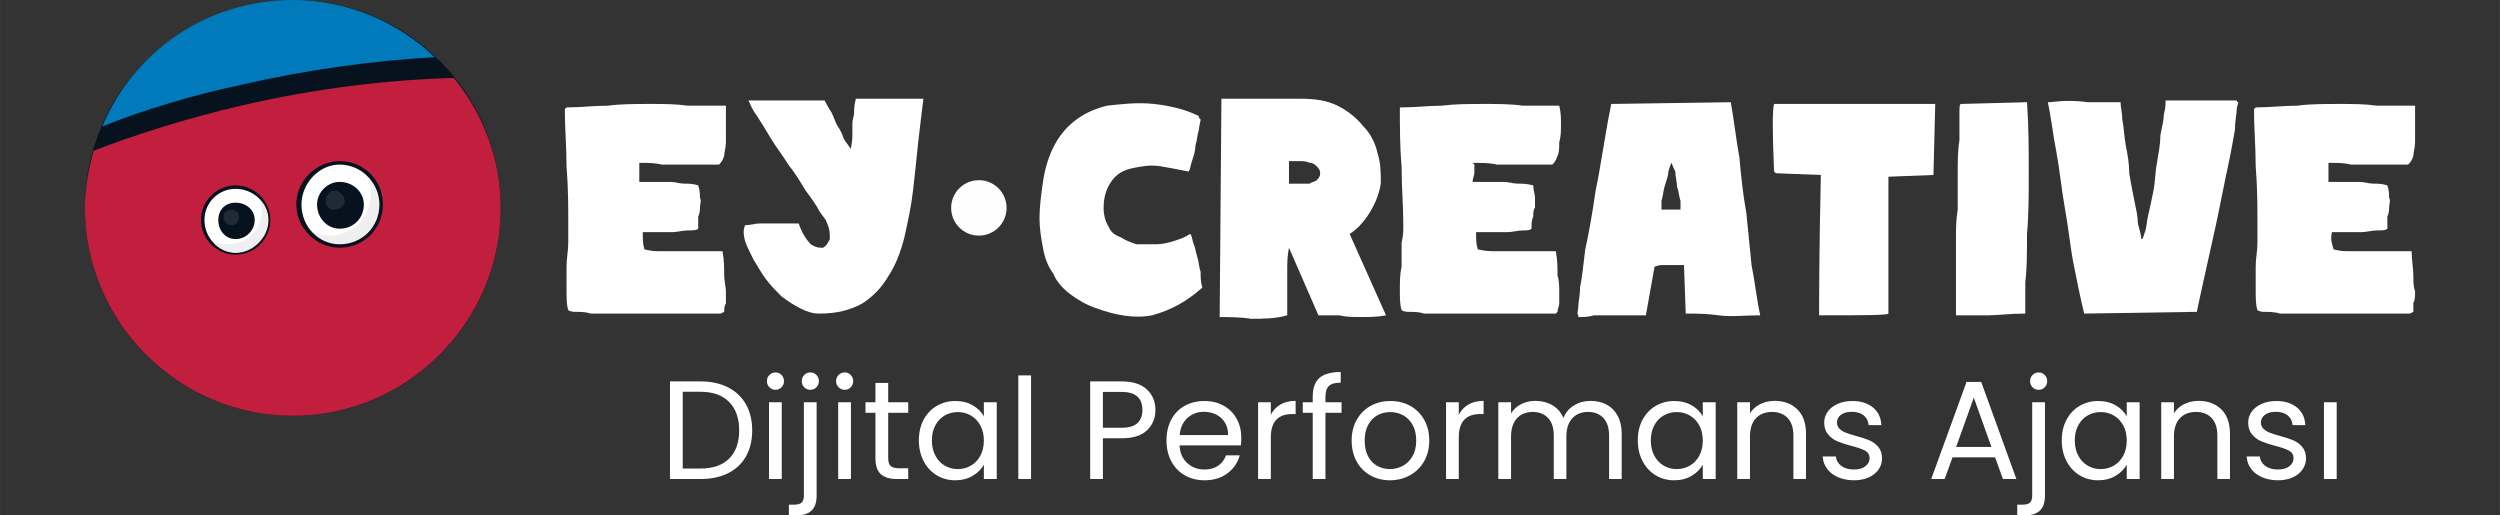 <?xml version="1.0" encoding="UTF-8"?>
<!DOCTYPE svg PUBLIC "-//W3C//DTD SVG 1.1//EN" "http://www.w3.org/Graphics/SVG/1.1/DTD/svg11.dtd">
<!-- Creator: CorelDRAW 2021 (64-Bit) -->
<svg xmlns="http://www.w3.org/2000/svg" xml:space="preserve" width="131.489mm" height="27.11mm" version="1.1" style="shape-rendering:geometricPrecision; text-rendering:geometricPrecision; image-rendering:optimizeQuality; fill-rule:evenodd; clip-rule:evenodd"
viewBox="0 0 13148.92 2711.05"
 xmlns:xlink="http://www.w3.org/1999/xlink"
 xmlns:xodm="http://www.corel.com/coreldraw/odm/2003">
 <rect x="0" y="0" width="13148.92" height="2711.05" fill="#333333" stroke="none"/>
 <defs>
  <style type="text/css">
   <![CDATA[
    .fil0 {fill:none}
    .fil4 {fill:#007ABB}
    .fil3 {fill:#06121E}
    .fil5 {fill:#C21F3E}
    .fil2 {fill:#FEFEFE}
    .fil7 {fill:#06121E;fill-rule:nonzero}
    .fil6 {fill:#EFEFEF;fill-rule:nonzero}
    .fil1 {fill:white;fill-rule:nonzero}
    .fil9 {fill:white;fill-rule:nonzero}
    .fil8 {fill:white;fill-rule:nonzero;fill-opacity:0.102}
   ]]>
  </style>
 </defs>
 <g id="Layer_x0020_1">
  <polygon class="fil0" points="-0,2196.04 13148.92,2196.04 13148.92,0 -0,0 "/>
  <path class="fil1" d="M3417.07 546.73c72.9,0 136.68,0 200.47,9.11 63.79,0 127.57,0 200.47,0 0,36.45 0,63.79 0,100.23 0,27.34 0,63.79 0,91.12 0,27.34 -9.11,54.67 -9.11,72.9 -9.11,27.34 -18.22,36.45 -27.34,45.56 -45.56,0 -72.9,0 -109.35,0 -27.34,0 -63.79,0 -91.12,0 -27.34,0 -63.79,0 -100.23,0 -36.45,-9.11 -72.9,-9.11 -118.46,-9.11l0 9.11c0,18.22 0,27.34 0,45.56 0,9.11 0,27.34 0,45.56 27.34,0 63.79,0 91.12,0 27.34,0 45.56,0 72.9,0 27.34,0 45.56,9.11 72.9,9.11 18.22,0 45.56,0 72.9,9.11 9.11,27.34 9.11,45.56 9.11,63.79 9.11,18.22 0,36.45 0,54.67 0,9.11 0,27.34 -9.11,45.56 0,18.22 0,36.45 0,63.79 -9.11,9.11 -27.34,9.11 -54.67,9.11 -27.34,0 -54.67,9.11 -82.01,9.11 -27.34,0 -54.67,0 -82.01,0 -36.45,0 -54.67,0 -72.9,0 0,36.45 0,63.79 9.11,91.12 9.11,0 27.34,9.11 72.9,9.11 36.45,0 82.01,0 127.57,0 45.56,0 82.01,0 127.57,0 36.45,0 63.79,0 82.01,0 9.11,45.56 9.11,91.12 9.11,127.57 0,27.34 9.11,63.79 9.11,82.01 0,27.34 0,45.56 0,63.79 -9.11,18.22 -9.11,27.34 -9.11,45.56l-18.22 9.11c-54.67,0 -100.23,0 -145.8,0 -45.56,0 -91.12,0 -136.68,0 -36.45,0 -82.01,0 -127.57,0 -36.45,0 -82.01,0 -127.57,0 -9.11,0 -27.34,0 -54.67,0 -27.34,0 -63.79,0 -91.12,0 -27.34,-9.11 -54.67,-9.11 -82.01,-9.11 -27.34,0 -36.45,-9.11 -36.45,-9.11 -9.11,-27.34 -9.11,-63.79 -9.11,-109.35 0,-36.45 0,-82.01 0,-118.46 0,-45.56 9.11,-82.01 9.11,-127.57 0,-36.45 0,-63.79 0,-91.12 0,-100.23 0,-200.47 -9.11,-309.81 0,-100.23 -9.11,-209.58 -9.11,-300.7l9.11 -9.11c72.9,0 145.8,-9.11 218.69,-9.11 63.79,-9.11 145.8,-9.11 218.69,-9.11l-0.01 0z"/>
  <path id="_1" class="fil1" d="M4856.8 519.39c-9.11,72.9 -18.22,145.8 -27.34,227.81 -9.11,91.12 -18.22,173.13 -27.34,255.14 -9.11,82.01 -27.34,164.02 -45.56,246.03 -18.22,72.9 -45.56,145.8 -82.01,200.47 -36.45,63.79 -82.01,109.35 -136.68,145.8 -63.79,36.45 -136.68,54.67 -227.81,54.67 -36.45,0 -63.79,-9.11 -100.23,-27.34 -36.45,-18.22 -63.79,-36.45 -100.23,-63.79 -27.34,-27.34 -54.67,-54.67 -82.01,-91.12 -27.34,-36.45 -45.56,-72.9 -63.79,-100.23 -18.22,-36.45 -36.45,-72.9 -45.56,-100.23 -9.11,-36.45 -9.11,-54.67 0,-82.01 27.34,0 54.67,-9.11 72.9,-9.11 27.34,0 45.56,0 63.79,0 18.22,0 45.56,0 63.79,0 27.34,0 54.67,0 82.01,0 18.22,54.67 45.56,91.12 63.79,109.35 27.34,18.22 45.56,18.22 63.79,18.22 18.22,-9.11 27.34,-27.34 36.45,-45.56 0,-27.34 0,-54.67 -18.22,-91.12 0,-9.11 -18.22,-27.34 -36.45,-54.67 -18.22,-36.45 -45.56,-72.9 -72.9,-109.35 -27.34,-45.56 -54.67,-91.12 -91.12,-136.68 -27.34,-45.56 -63.79,-91.12 -91.12,-136.68 -27.34,-45.56 -54.67,-91.12 -72.9,-118.46 -27.34,-36.45 -36.45,-63.79 -45.56,-82.01 36.45,0 72.9,0 109.35,0 36.45,0 72.9,0 109.35,0 36.45,0 72.9,0 100.23,0 36.45,0 63.79,0 82.01,0 9.11,18.22 18.22,36.45 36.45,63.79 9.11,18.22 18.22,45.56 27.34,63.79 18.22,27.34 27.34,45.56 36.45,72.9 9.11,18.22 27.34,36.45 36.45,54.67 9.11,-36.45 9.11,-63.79 9.11,-82.01 0,-18.22 0,-36.45 0,-54.67 0,-18.22 9.11,-36.45 9.11,-54.67 0,-18.22 0,-36.45 9.11,-72.9l355.38 0 -0.03 -0.03z"/>
  <path id="_2" class="fil1" d="M6305.64 610.52c0,0 0,0 0,9.11 0,0 9.11,9.11 9.11,9.11 0,9.11 -9.11,36.45 -9.11,54.67 -9.11,27.34 -9.11,54.67 -18.22,82.01 0,27.34 -9.11,54.67 -18.22,82.01 -9.11,27.34 -9.11,45.56 -18.22,54.67 -45.56,-9.11 -91.12,-18.22 -145.8,-27.34 -54.67,-9.11 -100.23,0 -145.8,9.11 -45.56,9.11 -82.01,27.34 -109.35,63.79 -27.34,36.45 -45.56,82.01 -45.56,145.8 0,36.45 9.11,72.9 27.34,100.23 9.11,27.34 36.45,45.56 63.79,54.67 27.34,18.22 54.67,27.34 82.01,36.45 36.45,0 72.9,0 100.23,0 36.45,0 72.9,-9.11 100.23,-18.22 27.34,-9.11 54.67,-18.22 82.01,-36.45 9.11,9.11 9.11,27.34 18.22,54.67 9.11,18.22 9.11,36.45 18.22,63.79 9.11,27.34 9.11,54.67 18.22,82.01 0,27.34 0,54.67 9.11,82.01 -82.01,72.9 -164.02,118.46 -264.25,145.8 -91.12,18.22 -191.36,0 -291.59,-36.45 -54.67,-18.22 -100.23,-45.56 -136.68,-72.9 -36.45,-27.34 -72.9,-63.79 -91.12,-109.35 -27.34,-36.45 -45.56,-82.01 -54.67,-136.68 -9.11,-45.56 -18.22,-100.23 -18.22,-154.91 0,-63.79 9.11,-127.57 18.22,-191.36 9.11,-63.79 27.34,-127.57 54.67,-182.24 27.34,-54.67 63.79,-100.23 109.35,-136.68 45.56,-36.45 100.23,-63.79 173.13,-82.01 82.01,-9.11 164.02,-18.22 246.03,-9.11 82.01,9.11 164.02,27.34 236.92,63.79z"/>
  <path id="_3" class="fil1" d="M7289.77 1658.42c-45.56,9.11 -91.12,9.11 -127.57,9.11 -45.56,0 -82.01,0 -118.46,-9.11 -36.45,0 -72.9,0 -109.35,0l-154.91 -355.38c-9.11,45.56 -9.11,82.01 -9.11,109.35 0,27.34 0,54.67 0,82.01 0,27.34 0,54.67 0,82.01 0,18.22 0,54.67 0,82.01 -63.79,18.22 -127.57,18.22 -191.36,18.22 -54.67,-9.11 -118.46,-9.11 -164.02,-9.11l9.11 -1148.14c91.12,0 173.13,0 246.03,0 63.79,0 127.57,0 173.13,0 72.9,0 136.68,9.11 191.36,36.45 54.67,27.34 100.23,63.79 136.68,109.35 36.45,36.45 63.79,91.12 72.9,136.68 18.22,54.67 18.22,109.35 18.22,164.02 -9.11,54.67 -27.34,100.23 -54.67,145.8 -27.34,45.56 -63.79,91.12 -109.35,118.46l191.36 428.27 0.01 0zm-346.27 -747.2c0,-18.22 -9.11,-27.34 -18.22,-36.45 -9.11,-9.11 -18.22,-18.22 -36.45,-18.22 -18.22,-9.11 -36.45,-9.11 -54.67,-9.11 -18.22,0 -36.45,0 -54.67,0l0 118.46c18.22,0 36.45,0 54.67,0 18.22,0 36.45,0 54.67,0 9.11,-9.11 27.34,-9.11 36.45,-18.22 9.11,-9.11 18.22,-18.22 18.22,-36.45l0 -0.01z"/>
  <path id="_4" class="fil1" d="M7809.16 546.73c63.79,0 136.68,0 200.47,9.11 54.67,0 127.57,0 191.36,0 9.11,36.45 9.11,63.79 9.11,100.23 0,27.34 0,63.79 -9.11,91.12 0,27.34 0,54.67 -9.11,72.9 -9.11,27.34 -18.22,36.45 -27.34,45.56 -36.45,0 -72.9,0 -100.23,0 -36.45,0 -63.79,0 -100.23,0 -27.34,0 -63.79,0 -91.12,0 -36.45,-9.11 -82.01,-9.11 -127.57,-9.11l9.11 9.11c0,18.22 0,27.34 0,45.56 0,9.11 -9.11,27.34 -9.11,45.56 36.45,0 63.79,0 91.12,0 27.34,0 54.67,0 72.9,0 27.34,0 45.56,9.11 72.9,9.11 27.34,0 45.56,0 82.01,9.11 0,27.34 9.11,45.56 9.11,63.79 0,18.22 0,36.45 0,54.67 -9.11,9.11 -9.11,27.34 -9.11,45.56 -9.11,18.22 -9.11,36.45 -9.11,63.79 -9.11,9.11 -27.34,9.11 -45.56,9.11 -27.34,0 -54.67,9.11 -82.01,9.11 -36.45,0 -63.79,0 -91.12,0 -27.34,0 -54.67,0 -72.9,0 0,36.45 0,63.79 9.11,91.12 9.11,0 36.45,9.11 72.9,9.11 36.45,0 82.01,0 127.57,0 45.56,0 91.12,0 127.57,0 45.56,0 72.9,0 82.01,0 9.11,45.56 9.11,91.12 9.11,127.57 9.11,27.34 9.11,63.79 9.11,82.01 0,27.34 0,45.56 0,63.79 0,18.22 -9.11,27.34 -9.11,45.56l-9.11 9.11c-54.67,0 -109.35,0 -154.91,0 -45.56,0 -91.12,0 -127.57,0 -45.56,0 -91.12,0 -127.57,0 -45.56,0 -91.12,0 -136.68,0 -9.11,0 -27.34,0 -54.67,0 -27.34,0 -54.67,0 -91.12,0 -27.34,-9.11 -54.67,-9.11 -82.01,-9.11 -27.34,0 -36.45,-9.11 -36.45,-9.11 -9.11,-27.34 -9.11,-63.79 -9.11,-109.35 0,-36.45 0,-82.01 9.11,-118.46 0,-45.56 0,-82.01 0,-127.57 9.11,-36.45 9.11,-63.79 9.11,-91.12 0,-100.23 -9.11,-200.47 -9.11,-309.81 -9.11,-100.23 -9.11,-209.58 -9.11,-300.7l0 -9.11c82.01,0 154.91,-9.11 218.69,-9.11 72.9,-9.11 145.8,-9.11 227.81,-9.11l-0.03 0z"/>
  <path id="_5" class="fil1" d="M10178.34 546.73l0 9.11 -9.11 364.49 0 0 -236.92 9.11c0,0 0,246.03 0,719.86 -9.11,9.11 -127.57,9.11 -364.49,9.11 0,-82.01 0,-328.04 9.11,-738.09l-236.92 -9.11 -9.11 -9.11c-9.11,-209.58 -9.11,-328.04 0,-355.38l847.44 0 0 0.01z"/>
  <path id="_6" class="fil1" d="M10661.28 537.62c9.11,127.57 9.11,255.14 9.11,373.6 0,109.35 0,218.69 -9.11,318.93 0,100.23 0,182.24 -9.11,255.14 0,72.9 0,127.57 0,164.02 -82.01,0 -145.8,9.11 -191.36,9.11 -45.56,0 -82.01,0 -109.35,0 -27.34,0 -36.45,0 -45.56,0 -9.11,0 -18.22,0 -18.22,0l0 -318.93c0,-18.22 0,-45.56 0,-91.12 0,-45.56 0,-91.12 9.11,-145.8 0,-63.79 0,-118.46 0,-182.24 0,-63.79 0,-127.57 9.11,-182.24 0,-54.67 0,-100.23 0,-136.68 0,-36.45 0,-54.67 9.11,-54.67l346.26 -9.11 0.01 -0.01z"/>
  <path id="_7" class="fil1" d="M11763.86 528.51c0,0 0,9.11 9.11,9.11 0,9.11 -9.11,18.22 -9.11,45.56 0,18.22 -9.11,54.67 -9.11,100.23 -9.11,45.56 -18.22,109.35 -36.45,191.36 -18.22,82.01 -36.45,182.24 -63.79,309.81 -27.34,127.57 -63.79,282.48 -100.23,455.61l-592.29 9.11c-18.22,-72.9 -36.45,-164.02 -54.67,-255.14 -18.22,-91.12 -27.34,-191.36 -45.56,-291.59 -18.22,-100.23 -27.34,-200.47 -45.56,-300.7 -18.22,-91.12 -27.34,-182.24 -45.56,-264.25l9.11 0c72.9,-9.11 136.68,-9.11 200.47,0 63.79,0 127.57,0 173.13,0 0,27.34 9.11,54.67 9.11,91.12 9.11,45.56 9.11,82.01 18.22,136.68 9.11,45.56 18.22,91.12 18.22,145.8 9.11,54.67 18.22,100.23 27.34,145.8 9.11,45.56 18.22,82.01 18.22,118.46 9.11,36.45 18.22,63.79 18.22,82.01 9.11,0 9.11,-9.11 18.22,-36.45 9.11,-18.22 9.11,-54.67 18.22,-91.12 9.11,-36.45 18.22,-82.01 27.34,-127.57 9.11,-45.56 9.11,-100.23 18.22,-145.8 9.11,-54.67 18.22,-100.23 18.22,-145.8 9.11,-45.56 18.22,-82.01 18.22,-109.35 9.11,-36.45 9.11,-54.67 9.11,-72.9 0,-9.11 0,-9.11 0,0 27.34,0 54.67,0 82.01,0 36.45,0 63.79,0 100.23,0 36.45,0 63.79,0 100.23,0 36.45,0 63.79,0 91.12,0l0.04 0.01z"/>
  <path id="_8" class="fil1" d="M12301.48 546.73c72.9,0 136.68,0 200.47,9.11 63.79,0 127.57,0 200.47,0 0,36.45 0,63.79 0,100.23 0,27.34 0,63.79 0,91.12 0,27.34 -9.11,54.67 -9.11,72.9 -9.11,27.34 -18.22,36.45 -27.34,45.56 -45.56,0 -72.9,0 -109.35,0 -27.34,0 -63.79,0 -91.12,0 -27.34,0 -63.79,0 -100.23,0 -36.45,-9.11 -72.9,-9.11 -118.46,-9.11l0 9.11c0,18.22 0,27.34 0,45.56 0,9.11 0,27.34 0,45.56 27.34,0 63.79,0 91.12,0 27.34,0 45.56,0 72.9,0 27.34,0 45.56,9.11 72.9,9.11 18.22,0 45.56,0 72.9,9.11 9.11,27.34 9.11,45.56 9.11,63.79 9.11,18.22 0,36.45 0,54.67 0,9.11 0,27.34 -9.11,45.56 0,18.22 0,36.45 0,63.79 -9.11,9.11 -27.34,9.11 -54.67,9.11 -27.34,0 -54.67,9.11 -82.01,9.11 -27.34,0 -54.67,0 -91.12,0 -27.34,0 -45.56,0 -63.79,0 -9.11,36.45 0,63.79 9.11,91.12 9.11,0 27.34,9.11 72.9,9.11 36.45,0 82.01,0 127.57,0 45.56,0 82.01,0 127.57,0 36.45,0 63.79,0 82.01,0 0,45.56 9.11,91.12 9.11,127.57 0,27.34 0,63.79 9.11,82.01 0,27.34 0,45.56 -9.11,63.79 0,18.22 0,27.34 0,45.56l-18.22 9.11c-54.67,0 -100.23,0 -145.8,0 -45.56,0 -91.12,0 -136.68,0 -45.56,0 -82.01,0 -127.57,0 -36.45,0 -82.01,0 -127.57,0 -9.11,0 -27.34,0 -54.67,0 -27.34,0 -63.79,0 -91.12,0 -27.34,-9.11 -63.79,-9.11 -82.01,-9.11 -27.34,0 -36.45,-9.11 -36.45,-9.11 -9.11,-27.34 -9.11,-63.79 -9.11,-109.35 0,-36.45 0,-82.01 0,-118.46 0,-45.56 9.11,-82.01 9.11,-127.57 0,-36.45 0,-63.79 0,-91.12 0,-100.23 0,-200.47 -9.11,-309.81 0,-100.23 -9.11,-209.58 -9.11,-300.7l9.11 -9.11c72.9,0 145.8,-9.11 218.69,-9.11 63.79,-9.11 145.8,-9.11 218.69,-9.11l-0.01 0z"/>
  <path id="_9" class="fil1" d="M9103.1 537.62c18.22,100.23 27.34,191.36 45.56,291.59 9.11,100.23 18.22,191.36 36.45,291.59 9.11,91.12 18.22,182.24 27.34,273.37 18.22,91.12 27.34,182.24 45.56,264.25 -82.01,0 -154.91,9.11 -218.69,0 -63.79,-9.11 -118.46,-9.11 -173.13,-9.11l-9.11 -255.14c-18.22,0 -36.45,0 -45.56,0 -18.22,0 -27.34,0 -36.45,0 -9.11,0 -18.22,0 -27.34,0 -9.11,0 -27.34,0 -45.56,9.11l-45.56 255.14c-27.34,0 -54.67,0 -82.01,0 -36.45,0 -63.79,0 -91.12,0 -36.45,0 -63.79,0 -100.23,0 -27.34,9.11 -54.67,9.11 -82.01,9.11 0,0 0,-9.11 0,-9.11 -9.11,-9.11 0,-27.34 0,-45.56 0,-27.34 9.11,-54.67 9.11,-100.23 9.11,-45.56 18.22,-118.46 27.34,-200.47 18.22,-82.01 36.45,-182.24 54.67,-309.81 27.34,-127.57 45.56,-273.37 82.01,-455.61l628.74 -9.11 -0.01 -0.01zm-309.82 318.93c-9.11,9.11 -9.11,18.22 -18.22,45.56 0,18.22 -9.11,45.56 -18.22,72.9 -9.11,27.34 -9.11,54.67 -18.22,82.01 0,18.22 0,36.45 0,45.56l100.23 0c0,-9.11 0,-27.34 0,-45.56 -9.11,-27.34 -9.11,-54.67 -18.22,-72.9 0,-27.34 -9.11,-54.67 -9.11,-82.01 -9.11,-18.22 -18.22,-36.45 -18.22,-45.56l-0.02 0z"/>
  <path class="fil2" d="M5294.18 1093.46c0,-80.52 -65.27,-145.79 -145.79,-145.79 -80.52,0 -145.79,65.27 -145.79,145.79 0,80.52 65.27,145.79 145.79,145.79 80.52,0 145.79,-65.27 145.79,-145.79z"/>
  <path class="fil3" d="M2633.42 1093.46c0,-603.9 -489.56,-1093.46 -1093.46,-1093.46 -603.9,0 -1093.46,489.56 -1093.46,1093.46 0,603.9 489.56,1093.46 1093.46,1093.46 603.9,0 1093.46,-489.56 1093.46,-1093.46z"/>
  <path class="fil4" d="M2287.16 300.7c-318.93,18.22 -665.19,63.79 -1020.57,145.8 -255.14,54.67 -501.17,127.57 -728.98,218.69 164.02,-391.82 546.73,-665.19 1002.34,-665.19 291.59,0 555.84,118.46 747.2,300.7l0.01 0z"/>
  <path class="fil5" d="M492.05 792.76c236.92,-91.12 501.17,-173.13 774.54,-236.92 391.82,-91.12 774.54,-136.68 1120.8,-145.8 154.91,191.36 246.03,428.27 246.03,683.42 0,601.41 -492.06,1093.46 -1093.46,1093.46 -601.41,0 -1093.46,-492.06 -1093.46,-1093.46 0,-100.23 18.22,-200.47 45.56,-300.7l-0.01 0z"/>
  <path class="fil1" d="M1412.39 1157.25c0,100.23 -72.9,173.13 -173.13,173.13 -91.12,0 -173.13,-72.9 -173.13,-173.13 0,-91.12 82.01,-173.13 173.13,-173.13 100.23,0 173.13,82.01 173.13,173.13z"/>
  <path class="fil6" d="M1348.6 1020.57c18.22,27.34 27.34,54.67 27.34,91.12 0,100.23 -82.01,173.13 -173.13,173.13 -45.56,0 -82.01,-9.11 -109.35,-27.34 36.45,45.56 91.12,72.9 145.8,72.9 100.23,0 173.13,-72.9 173.13,-173.13 0,-54.67 -27.34,-109.35 -63.79,-136.68z"/>
  <path class="fil7" d="M1239.25 993.23c-91.12,0 -164.02,72.9 -164.02,164.02 0,91.12 72.9,173.13 164.02,173.13 91.12,0 173.13,-82.01 173.13,-173.13 0,-91.12 -82.01,-164.02 -173.13,-164.02zm0 346.26c-100.23,0 -182.24,-82.01 -182.24,-182.24 0,-100.23 82.01,-182.24 182.24,-182.24 100.23,0 182.24,82.01 182.24,182.24 0,100.23 -82.01,182.24 -182.24,182.24z"/>
  <path class="fil7" d="M1339.49 1157.25c0,54.67 -45.56,100.23 -100.23,100.23 -54.67,0 -91.12,-45.56 -91.12,-100.23 0,-54.67 36.45,-91.12 91.12,-91.12 54.67,0 100.23,36.45 100.23,91.12z"/>
  <path class="fil8" d="M1257.48 1139.02c0,27.34 -18.22,45.56 -36.45,45.56 -27.34,0 -45.56,-18.22 -45.56,-45.56 0,-18.22 18.22,-36.45 45.56,-36.45 18.22,0 36.45,18.22 36.45,36.45z"/>
  <path class="fil1" d="M2004.68 1075.24c0,118.46 -91.12,218.69 -218.69,218.69 -118.46,0 -218.69,-100.23 -218.69,-218.69 0,-118.46 100.23,-218.69 218.69,-218.69 127.57,0 218.69,100.23 218.69,218.69z"/>
  <path class="fil6" d="M1913.56 902.11c27.34,36.45 36.45,72.9 36.45,118.46 0,118.46 -91.12,218.69 -218.69,218.69 -45.56,0 -91.12,-18.22 -127.57,-45.56 45.56,63.79 109.35,100.23 182.24,100.23 118.46,0 218.69,-100.23 218.69,-218.69 0,-72.9 -36.45,-136.68 -91.12,-173.13z"/>
  <path class="fil7" d="M1913.56 1075.24c0,72.9 -54.67,127.57 -127.57,127.57 -63.79,0 -118.46,-54.67 -118.46,-127.57 0,-63.79 54.67,-118.46 118.46,-118.46 72.9,0 127.57,54.67 127.57,118.46z"/>
  <path class="fil8" d="M1813.32 1057.02c0,27.34 -27.34,45.56 -54.67,45.56 -27.34,0 -45.56,-18.22 -45.56,-45.56 0,-27.34 18.22,-54.67 45.56,-54.67 27.34,0 54.67,27.34 54.67,54.67z"/>
  <path class="fil7" d="M1785.99 865.66c-109.35,0 -200.47,100.23 -200.47,209.58 0,118.46 91.12,209.58 200.47,209.58 118.46,0 209.58,-91.12 209.58,-209.58 0,-109.35 -91.12,-209.58 -209.58,-209.58zm0 437.38c-118.46,0 -227.81,-100.23 -227.81,-227.81 0,-127.57 109.35,-227.81 227.81,-227.81 127.57,0 227.81,100.23 227.81,227.81 0,127.57 -100.23,227.81 -227.81,227.81z"/>
  <path class="fil9" d="M3683.64 2006.06c55.99,0 104.49,10.44 145.49,31.31 41.01,20.87 72.44,50.71 94.3,89.5 21.85,38.8 32.78,84.48 32.78,137.03 0,52.54 -10.93,98.1 -32.78,136.65 -21.86,38.55 -53.29,68.02 -94.3,88.4 -41,20.38 -89.5,30.57 -145.49,30.57l-159.86 0 0 -513.46 159.86 0zm0 458.21c66.3,0 116.89,-17.56 151.76,-52.67 34.86,-35.12 52.3,-84.35 52.3,-147.7 0,-63.85 -17.56,-113.7 -52.67,-149.55 -35.12,-35.85 -85.58,-53.78 -151.39,-53.78l-92.82 0 0 403.7 92.82 0zm395.6 -414.01c-12.77,0 -23.58,-4.42 -32.42,-13.26 -8.84,-8.84 -13.26,-19.64 -13.26,-32.41 0,-12.77 4.42,-23.58 13.26,-32.42 8.84,-8.84 19.65,-13.26 32.42,-13.26 12.27,0 22.71,4.42 31.31,13.26 8.59,8.84 12.89,19.65 12.89,32.42 0,12.77 -4.3,23.57 -12.89,32.41 -8.6,8.84 -19.04,13.26 -31.31,13.26zm32.41 65.56l0 403.7 -67.04 0 0 -403.7 67.04 0zm150.28 -65.56c-12.77,0 -23.45,-4.42 -32.04,-13.26 -8.6,-8.84 -12.9,-19.64 -12.9,-32.41 0,-12.77 4.3,-23.58 12.9,-32.42 8.59,-8.84 19.27,-13.26 32.04,-13.26 12.77,0 23.45,4.42 32.05,13.26 8.59,8.84 12.89,19.65 12.89,32.42 0,12.77 -4.3,23.57 -12.89,32.41 -8.6,8.84 -19.28,13.26 -32.05,13.26zm33.15 556.92c0,35.86 -9.09,62.13 -27.26,78.83 -18.17,16.7 -44.69,25.04 -79.56,25.04l-39.04 0 0 -56.72 27.99 0c18.67,0 31.8,-3.68 39.42,-11.05 7.61,-7.37 11.41,-19.89 11.41,-37.57l0 -489.89 67.04 0 0 491.36zm148.07 -556.92c-12.77,0 -23.58,-4.42 -32.42,-13.26 -8.84,-8.84 -13.26,-19.64 -13.26,-32.41 0,-12.77 4.42,-23.58 13.26,-32.42 8.84,-8.84 19.65,-13.26 32.42,-13.26 12.27,0 22.71,4.42 31.31,13.26 8.59,8.84 12.89,19.65 12.89,32.42 0,12.77 -4.3,23.57 -12.89,32.41 -8.6,8.84 -19.04,13.26 -31.31,13.26zm32.41 65.56l0 403.7 -67.04 0 0 -403.7 67.04 0zm195.95 55.26l0 237.94c0,19.64 4.18,33.52 12.53,41.62 8.35,8.1 22.83,12.16 43.46,12.16l49.36 0 0 56.72 -60.41 0c-37.32,0 -65.32,-8.59 -83.98,-25.78 -18.66,-17.19 -27.99,-45.43 -27.99,-84.72l0 -237.94 -52.31 0 0 -55.26 52.31 0 0 -101.66 67.03 0 0 101.66 105.35 0 0 55.26 -105.35 0zm161.34 145.12c0,-41.25 8.35,-77.47 25.04,-108.66 16.7,-31.19 39.66,-55.37 68.88,-72.56 29.22,-17.19 61.76,-25.79 97.61,-25.79 35.36,0 66.06,7.62 92.08,22.84 26.03,15.23 45.43,34.38 58.2,57.46l0 -73.67 67.78 0 0 403.7 -67.78 0 0 -75.14c-13.26,23.57 -33.03,43.09 -59.3,58.56 -26.27,15.47 -56.85,23.21 -91.72,23.21 -35.85,0 -68.26,-8.84 -97.24,-26.52 -28.97,-17.68 -51.81,-42.48 -68.51,-74.4 -16.69,-31.93 -25.04,-68.27 -25.04,-109.03zm341.81 0.74c0,-30.45 -6.14,-56.97 -18.42,-79.56 -12.27,-22.6 -28.85,-39.91 -49.72,-51.94 -20.87,-12.03 -43.83,-18.05 -68.88,-18.05 -25.05,0 -47.88,5.9 -68.51,17.68 -20.63,11.79 -37.08,28.98 -49.36,51.57 -12.27,22.59 -18.41,49.11 -18.41,79.56 0,30.94 6.14,57.83 18.41,80.66 12.28,22.84 28.73,40.28 49.36,52.31 20.63,12.03 43.46,18.05 68.51,18.05 25.05,0 48.01,-6.02 68.88,-18.05 20.87,-12.03 37.45,-29.47 49.72,-52.31 12.28,-22.83 18.42,-49.48 18.42,-79.92zm248.26 -342.56l0 545.14 -67.04 0 0 -545.14 67.04 0zm654.16 181.96c0,42.73 -14.61,78.21 -43.83,106.45 -29.22,28.24 -73.79,42.36 -133.71,42.36l-98.71 0 0 214.37 -67.04 0 0 -513.46 165.75 0c57.96,0 102.03,14 132.24,41.99 30.2,27.99 45.3,64.09 45.3,108.29zm-177.54 93.56c37.33,0 64.83,-8.1 82.51,-24.31 17.68,-16.21 26.52,-39.29 26.52,-69.25 0,-63.35 -36.34,-95.03 -109.03,-95.03l-98.71 0 0 188.59 98.71 0zm629.12 52.3c0,12.77 -0.74,26.28 -2.21,40.52l-322.66 0c2.45,39.78 16.08,70.84 40.88,93.19 24.8,22.34 54.88,33.52 90.24,33.52 28.98,0 53.17,-6.76 72.57,-20.26 19.4,-13.51 33.02,-31.56 40.88,-54.15l72.2 0c-10.81,38.8 -32.42,70.35 -64.83,94.66 -32.42,24.31 -72.69,36.47 -120.82,36.47 -38.3,0 -72.56,-8.59 -102.76,-25.78 -30.2,-17.19 -53.9,-41.63 -71.09,-73.3 -17.19,-31.68 -25.78,-68.39 -25.78,-110.13 0,-41.75 8.35,-78.34 25.04,-109.77 16.7,-31.43 40.15,-55.62 70.36,-72.56 30.2,-16.94 64.95,-25.42 104.23,-25.42 38.31,0 72.2,8.35 101.66,25.05 29.47,16.7 52.19,39.66 68.15,68.88 15.96,29.22 23.94,62.25 23.94,99.08zm-69.25 -13.99c0,-25.54 -5.65,-47.52 -16.94,-65.94 -11.3,-18.41 -26.64,-32.41 -46.04,-41.99 -19.4,-9.57 -40.89,-14.36 -64.46,-14.36 -33.89,0 -62.74,10.8 -86.56,32.41 -23.82,21.61 -37.45,51.57 -40.89,89.88l254.89 0zm224.69 -106.82c11.79,-23.08 28.61,-41.01 50.46,-53.78 21.86,-12.77 48.5,-19.15 79.93,-19.15l0 69.25 -17.68 0c-75.14,0 -112.71,40.76 -112.71,122.28l0 219.53 -67.04 0 0 -403.7 67.04 0 0 65.57zm372.02 -10.31l-84.72 0 0 348.44 -67.03 0 0 -348.44 -52.31 0 0 -55.26 52.31 0 0 -28.73c0,-45.18 11.66,-78.21 34.99,-99.08 23.33,-20.87 60.77,-31.31 112.34,-31.31l0 55.99c-29.47,0 -50.22,5.77 -62.25,17.31 -12.03,11.54 -18.05,30.57 -18.05,57.09l0 28.73 84.72 0 0 55.26zm254.15 355.07c-37.82,0 -72.07,-8.59 -102.77,-25.78 -30.69,-17.19 -54.76,-41.63 -72.19,-73.3 -17.44,-31.68 -26.15,-68.39 -26.15,-110.13 0,-41.26 8.96,-77.72 26.89,-109.4 17.92,-31.68 42.35,-55.99 73.29,-72.93 30.94,-16.94 65.57,-25.42 103.87,-25.42 38.31,0 72.93,8.48 103.87,25.42 30.95,16.94 55.38,41.13 73.3,72.56 17.93,31.43 26.89,68.02 26.89,109.77 0,41.74 -9.21,78.45 -27.62,110.13 -18.42,31.67 -43.34,56.11 -74.78,73.3 -31.43,17.19 -66.3,25.78 -104.6,25.78zm0 -58.93c24.06,0 46.65,-5.65 67.77,-16.95 21.12,-11.29 38.19,-28.24 51.2,-50.83 13.01,-22.59 19.52,-50.09 19.52,-82.5 0,-32.42 -6.38,-59.92 -19.15,-82.51 -12.77,-22.59 -29.47,-39.41 -50.1,-50.46 -20.62,-11.05 -42.97,-16.58 -67.03,-16.58 -24.56,0 -47.03,5.53 -67.41,16.58 -20.38,11.05 -36.71,27.87 -48.99,50.46 -12.27,22.59 -18.41,50.09 -18.41,82.51 0,32.9 6.01,60.65 18.05,83.24 12.03,22.59 28.11,39.41 48.25,50.46 20.13,11.05 42.23,16.58 66.3,16.58zm362.44 -285.83c11.79,-23.08 28.61,-41.01 50.46,-53.78 21.86,-12.77 48.5,-19.15 79.93,-19.15l0 69.25 -17.68 0c-75.14,0 -112.71,40.76 -112.71,122.28l0 219.53 -67.04 0 0 -403.7 67.04 0 0 65.57zm693.21 -72.93c31.43,0 59.42,6.51 83.98,19.52 24.56,13.01 43.95,32.54 58.2,58.57 14.24,26.02 21.36,57.7 21.36,95.03l0 237.94 -66.3 0 0 -228.37c0,-40.27 -9.95,-71.09 -29.84,-92.45 -19.89,-21.36 -46.77,-32.04 -80.66,-32.04 -34.87,0 -62.62,11.17 -83.24,33.51 -20.63,22.35 -30.94,54.64 -30.94,96.88l0 222.47 -66.31 0 0 -228.37c0,-40.27 -9.94,-71.09 -29.83,-92.45 -19.89,-21.36 -46.78,-32.04 -80.67,-32.04 -34.86,0 -62.61,11.17 -83.24,33.51 -20.63,22.35 -30.94,54.64 -30.94,96.88l0 222.47 -67.04 0 0 -403.7 67.04 0 0 58.2c13.26,-21.12 31.06,-37.32 53.41,-48.62 22.34,-11.29 47.02,-16.94 74.03,-16.94 33.89,0 63.85,7.61 89.88,22.83 26.03,15.23 45.43,37.58 58.2,67.04 11.29,-28.48 29.95,-50.58 55.98,-66.3 26.03,-15.71 55.01,-23.57 86.93,-23.57zm248.26 207.74c0,-41.25 8.35,-77.47 25.04,-108.66 16.7,-31.19 39.66,-55.37 68.88,-72.56 29.22,-17.19 61.76,-25.79 97.61,-25.79 35.36,0 66.06,7.62 92.08,22.84 26.03,15.23 45.43,34.38 58.2,57.46l0 -73.67 67.78 0 0 403.7 -67.78 0 0 -75.14c-13.26,23.57 -33.03,43.09 -59.3,58.56 -26.27,15.47 -56.85,23.21 -91.72,23.21 -35.85,0 -68.26,-8.84 -97.24,-26.52 -28.97,-17.68 -51.81,-42.48 -68.51,-74.4 -16.69,-31.93 -25.04,-68.27 -25.04,-109.03zm341.81 0.74c0,-30.45 -6.14,-56.97 -18.42,-79.56 -12.27,-22.6 -28.85,-39.91 -49.72,-51.94 -20.87,-12.03 -43.83,-18.05 -68.88,-18.05 -25.05,0 -47.88,5.9 -68.51,17.68 -20.63,11.79 -37.08,28.98 -49.36,51.57 -12.27,22.59 -18.41,49.11 -18.41,79.56 0,30.94 6.14,57.83 18.41,80.66 12.28,22.84 28.73,40.28 49.36,52.31 20.63,12.03 43.46,18.05 68.51,18.05 25.05,0 48.01,-6.02 68.88,-18.05 20.87,-12.03 37.45,-29.47 49.72,-52.31 12.28,-22.83 18.42,-49.48 18.42,-79.92zm377.91 -208.48c49.12,0 88.9,14.85 119.35,44.57 30.44,29.71 45.67,72.56 45.67,128.55l0 237.94 -66.3 0 0 -228.37c0,-40.27 -10.07,-71.09 -30.21,-92.45 -20.13,-21.36 -47.63,-32.04 -82.5,-32.04 -35.36,0 -63.48,11.05 -84.35,33.15 -20.87,22.1 -31.31,54.26 -31.31,96.5l0 223.21 -67.04 0 0 -403.7 67.04 0 0 57.47c13.26,-20.63 31.31,-36.59 54.15,-47.89 22.83,-11.29 48,-16.94 75.5,-16.94zm417.7 417.69c-30.94,0 -58.69,-5.28 -83.25,-15.84 -24.55,-10.56 -43.95,-25.29 -58.19,-44.2 -14.25,-18.91 -22.1,-40.64 -23.58,-65.19l69.25 0c1.96,20.13 11.42,36.58 28.36,49.35 16.95,12.77 39.17,19.16 66.67,19.16 25.54,0 45.67,-5.65 60.41,-16.95 14.73,-11.29 22.1,-25.53 22.1,-42.72 0,-17.68 -7.86,-30.82 -23.58,-39.42 -15.71,-8.59 -40.02,-17.06 -72.93,-25.41 -29.95,-7.86 -54.39,-15.84 -73.29,-23.94 -18.91,-8.11 -35.12,-20.14 -48.62,-36.1 -13.51,-15.96 -20.26,-36.96 -20.26,-62.98 0,-20.63 6.14,-39.54 18.41,-56.73 12.28,-17.19 29.72,-30.82 52.31,-40.88 22.59,-10.07 48.37,-15.11 77.35,-15.11 44.69,0 80.79,11.3 108.29,33.89 27.5,22.59 42.23,53.53 44.2,92.82l-67.04 0c-1.47,-21.12 -9.94,-38.06 -25.41,-50.83 -15.47,-12.77 -36.22,-19.15 -62.25,-19.15 -24.07,0 -43.22,5.16 -57.46,15.47 -14.25,10.31 -21.37,23.82 -21.37,40.52 0,13.26 4.3,24.18 12.9,32.78 8.59,8.59 19.39,15.47 32.41,20.62 13.01,5.16 31.06,10.93 54.14,17.32 28.98,7.85 52.55,15.59 70.72,23.2 18.18,7.61 33.77,19.03 46.78,34.26 13.02,15.22 19.77,35.11 20.26,59.67 0,22.1 -6.14,41.99 -18.42,59.67 -12.27,17.68 -29.58,31.55 -51.93,41.62 -22.35,10.07 -48.01,15.1 -76.98,15.1zm741.82 -120.81l-223.95 0 -41.25 114.18 -70.72 0 185.64 -510.51 77.35 0 184.91 510.51 -70.72 0 -41.26 -114.18zm-19.15 -54.52l-92.82 -259.31 -92.82 259.31 185.64 0zm248.26 -300.56c-12.77,0 -23.45,-4.42 -32.04,-13.26 -8.6,-8.84 -12.9,-19.64 -12.9,-32.41 0,-12.77 4.3,-23.58 12.9,-32.42 8.59,-8.84 19.27,-13.26 32.04,-13.26 12.77,0 23.45,4.42 32.05,13.26 8.59,8.84 12.89,19.65 12.89,32.42 0,12.77 -4.3,23.57 -12.89,32.41 -8.6,8.84 -19.28,13.26 -32.05,13.26zm33.15 556.92c0,35.86 -9.09,62.13 -27.26,78.83 -18.17,16.7 -44.69,25.04 -79.56,25.04l-39.04 0 0 -56.72 27.99 0c18.67,0 31.8,-3.68 39.42,-11.05 7.61,-7.37 11.41,-19.89 11.41,-37.57l0 -489.89 67.04 0 0 491.36zm88.4 -290.98c0,-41.25 8.35,-77.47 25.04,-108.66 16.7,-31.19 39.66,-55.37 68.88,-72.56 29.22,-17.19 61.76,-25.79 97.61,-25.79 35.36,0 66.06,7.62 92.08,22.84 26.03,15.23 45.43,34.38 58.2,57.46l0 -73.67 67.78 0 0 403.7 -67.78 0 0 -75.14c-13.26,23.57 -33.03,43.09 -59.3,58.56 -26.27,15.47 -56.85,23.21 -91.72,23.21 -35.85,0 -68.26,-8.84 -97.24,-26.52 -28.97,-17.68 -51.81,-42.48 -68.51,-74.4 -16.69,-31.93 -25.04,-68.27 -25.04,-109.03zm341.81 0.74c0,-30.45 -6.14,-56.97 -18.42,-79.56 -12.27,-22.6 -28.85,-39.91 -49.72,-51.94 -20.87,-12.03 -43.83,-18.05 -68.88,-18.05 -25.05,0 -47.88,5.9 -68.51,17.68 -20.63,11.79 -37.08,28.98 -49.36,51.57 -12.27,22.59 -18.41,49.11 -18.41,79.56 0,30.94 6.14,57.83 18.41,80.66 12.28,22.84 28.73,40.28 49.36,52.31 20.63,12.03 43.46,18.05 68.51,18.05 25.05,0 48.01,-6.02 68.88,-18.05 20.87,-12.03 37.45,-29.47 49.72,-52.31 12.28,-22.83 18.42,-49.48 18.42,-79.92zm377.91 -208.48c49.12,0 88.9,14.85 119.35,44.57 30.44,29.71 45.67,72.56 45.67,128.55l0 237.94 -66.3 0 0 -228.37c0,-40.27 -10.07,-71.09 -30.21,-92.45 -20.13,-21.36 -47.63,-32.04 -82.5,-32.04 -35.36,0 -63.48,11.05 -84.35,33.15 -20.87,22.1 -31.31,54.26 -31.31,96.5l0 223.21 -67.04 0 0 -403.7 67.04 0 0 57.47c13.26,-20.63 31.31,-36.59 54.15,-47.89 22.83,-11.29 48,-16.94 75.5,-16.94zm417.7 417.69c-30.94,0 -58.69,-5.28 -83.25,-15.84 -24.55,-10.56 -43.95,-25.29 -58.19,-44.2 -14.25,-18.91 -22.1,-40.64 -23.58,-65.19l69.25 0c1.96,20.13 11.42,36.58 28.36,49.35 16.95,12.77 39.17,19.16 66.67,19.16 25.54,0 45.67,-5.65 60.41,-16.95 14.73,-11.29 22.1,-25.53 22.1,-42.72 0,-17.68 -7.86,-30.82 -23.58,-39.42 -15.71,-8.59 -40.02,-17.06 -72.93,-25.41 -29.95,-7.86 -54.39,-15.84 -73.29,-23.94 -18.91,-8.11 -35.12,-20.14 -48.62,-36.1 -13.51,-15.96 -20.26,-36.96 -20.26,-62.98 0,-20.63 6.14,-39.54 18.41,-56.73 12.28,-17.19 29.72,-30.82 52.31,-40.88 22.59,-10.07 48.37,-15.11 77.35,-15.11 44.69,0 80.79,11.3 108.29,33.89 27.5,22.59 42.23,53.53 44.2,92.82l-67.04 0c-1.47,-21.12 -9.94,-38.06 -25.41,-50.83 -15.47,-12.77 -36.22,-19.15 -62.25,-19.15 -24.07,0 -43.22,5.16 -57.46,15.47 -14.25,10.31 -21.37,23.82 -21.37,40.52 0,13.26 4.3,24.18 12.9,32.78 8.59,8.59 19.39,15.47 32.41,20.62 13.01,5.16 31.06,10.93 54.14,17.32 28.98,7.85 52.55,15.59 70.72,23.2 18.18,7.61 33.77,19.03 46.78,34.26 13.02,15.22 19.77,35.11 20.26,59.67 0,22.1 -6.14,41.99 -18.42,59.67 -12.27,17.68 -29.58,31.55 -51.93,41.62 -22.35,10.07 -48.01,15.1 -76.98,15.1zm308.66 -410.33l0 403.7 -67.04 0 0 -403.7 67.04 0z"/>
 </g>
</svg>
